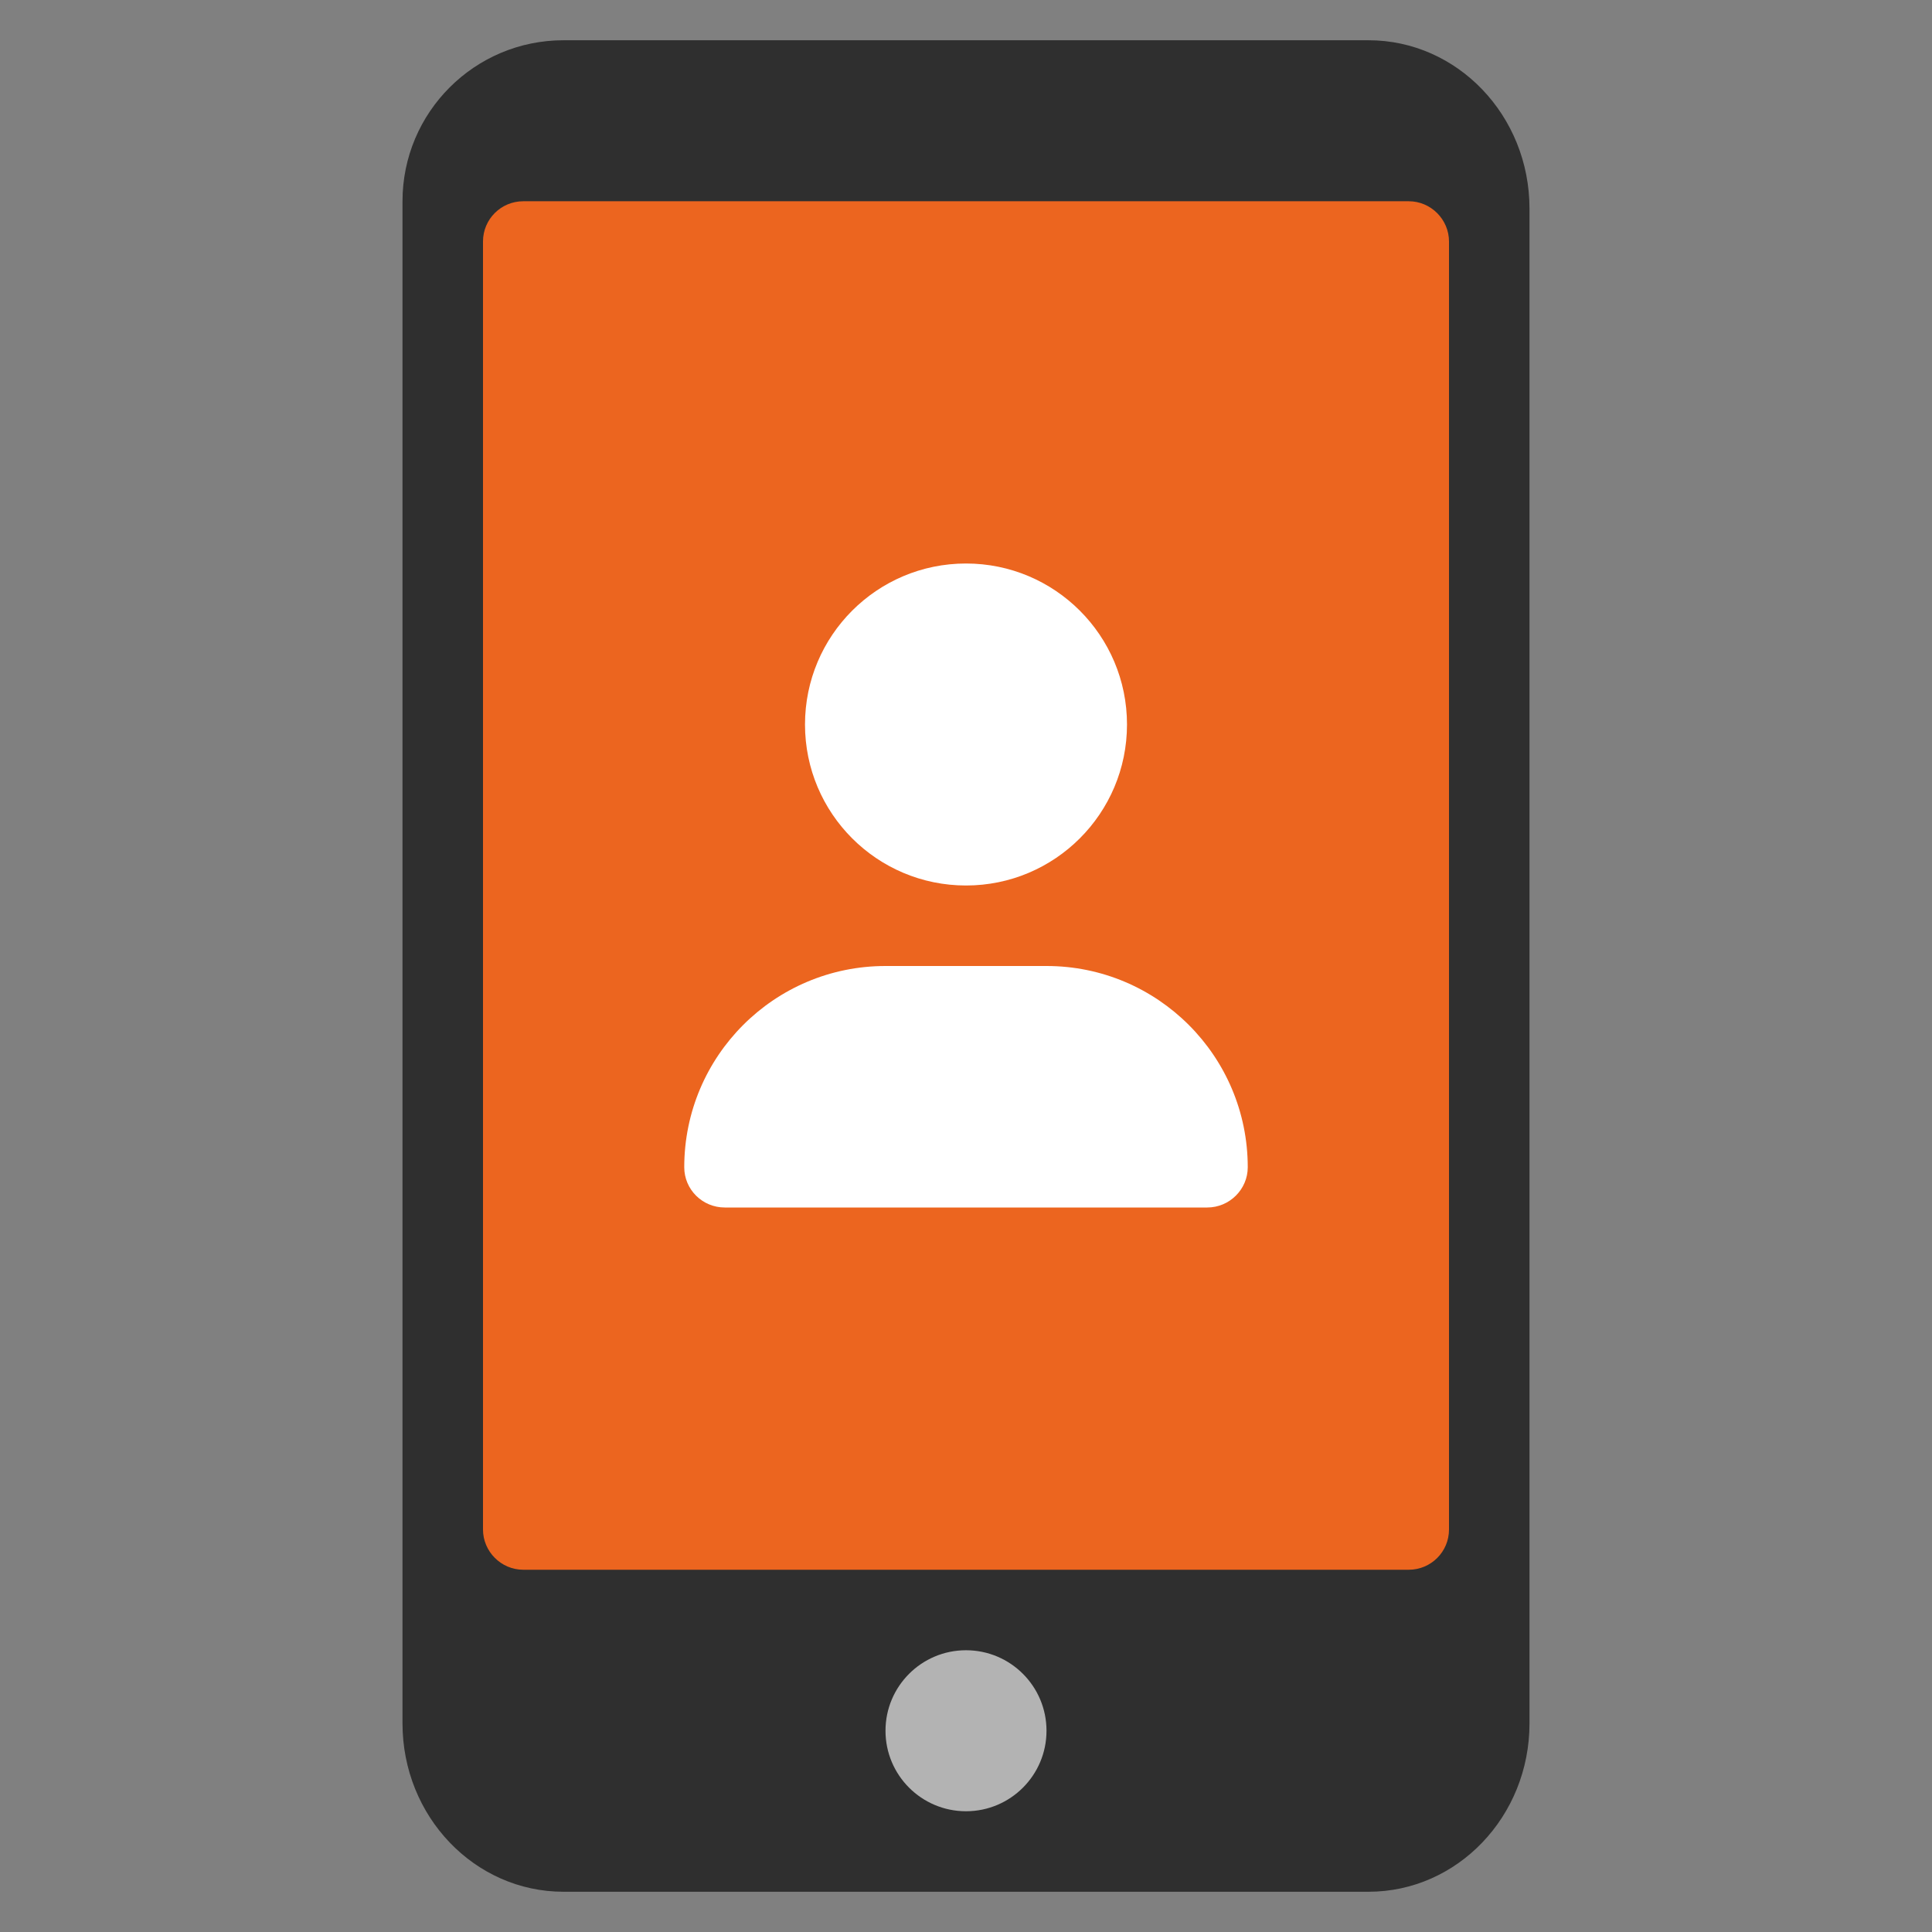 <?xml version="1.0" encoding="UTF-8"?> <svg xmlns="http://www.w3.org/2000/svg" viewBox="0 0 48 48" width="48" height="48"><rect x="0" y="0" width="48" height="48" fill="#808080" stroke="none"/><title>mobile contact 2 2</title><g class="nc-icon-wrapper"><path fill-rule="evenodd" clip-rule="evenodd" fill="#2f2f2f" d="M14,47c-2.209,0-4-1.872-4-4.182V5 c0-2.209,1.791-4,4-4h20c2.209,0,4,1.872,4,4.182v37.636C38,45.128,36.209,47,34,47H14z"></path><path fill-rule="evenodd" clip-rule="evenodd" fill="#B3B3B3" d="M22,43c0-1.105,0.896-2,2-2s2,0.895,2,2 s-0.896,2-2,2S22,44.105,22,43"></path><path fill-rule="evenodd" clip-rule="evenodd" fill="#ec651f" d="M12,5.999C12,5.447,12.447,5,13.001,5h21.999 C35.552,5,36,5.455,36,5.999v32.002C36,38.553,35.553,39,34.999,39H13.001 C12.448,39,12,38.545,12,38.001V5.999z"></path><path fill-rule="evenodd" clip-rule="evenodd" fill="#FFFFFF" d="M26,24h-4c-2.761,0-5,2.239-5,5 c0,0.552,0.45,1,1.007,1h11.986C30.549,30,31,29.547,31,29C31,26.239,28.761,24,26,24z"></path><circle fill-rule="evenodd" clip-rule="evenodd" fill="#FFFFFF" cx="24" cy="18" r="4"></circle></g></svg> 